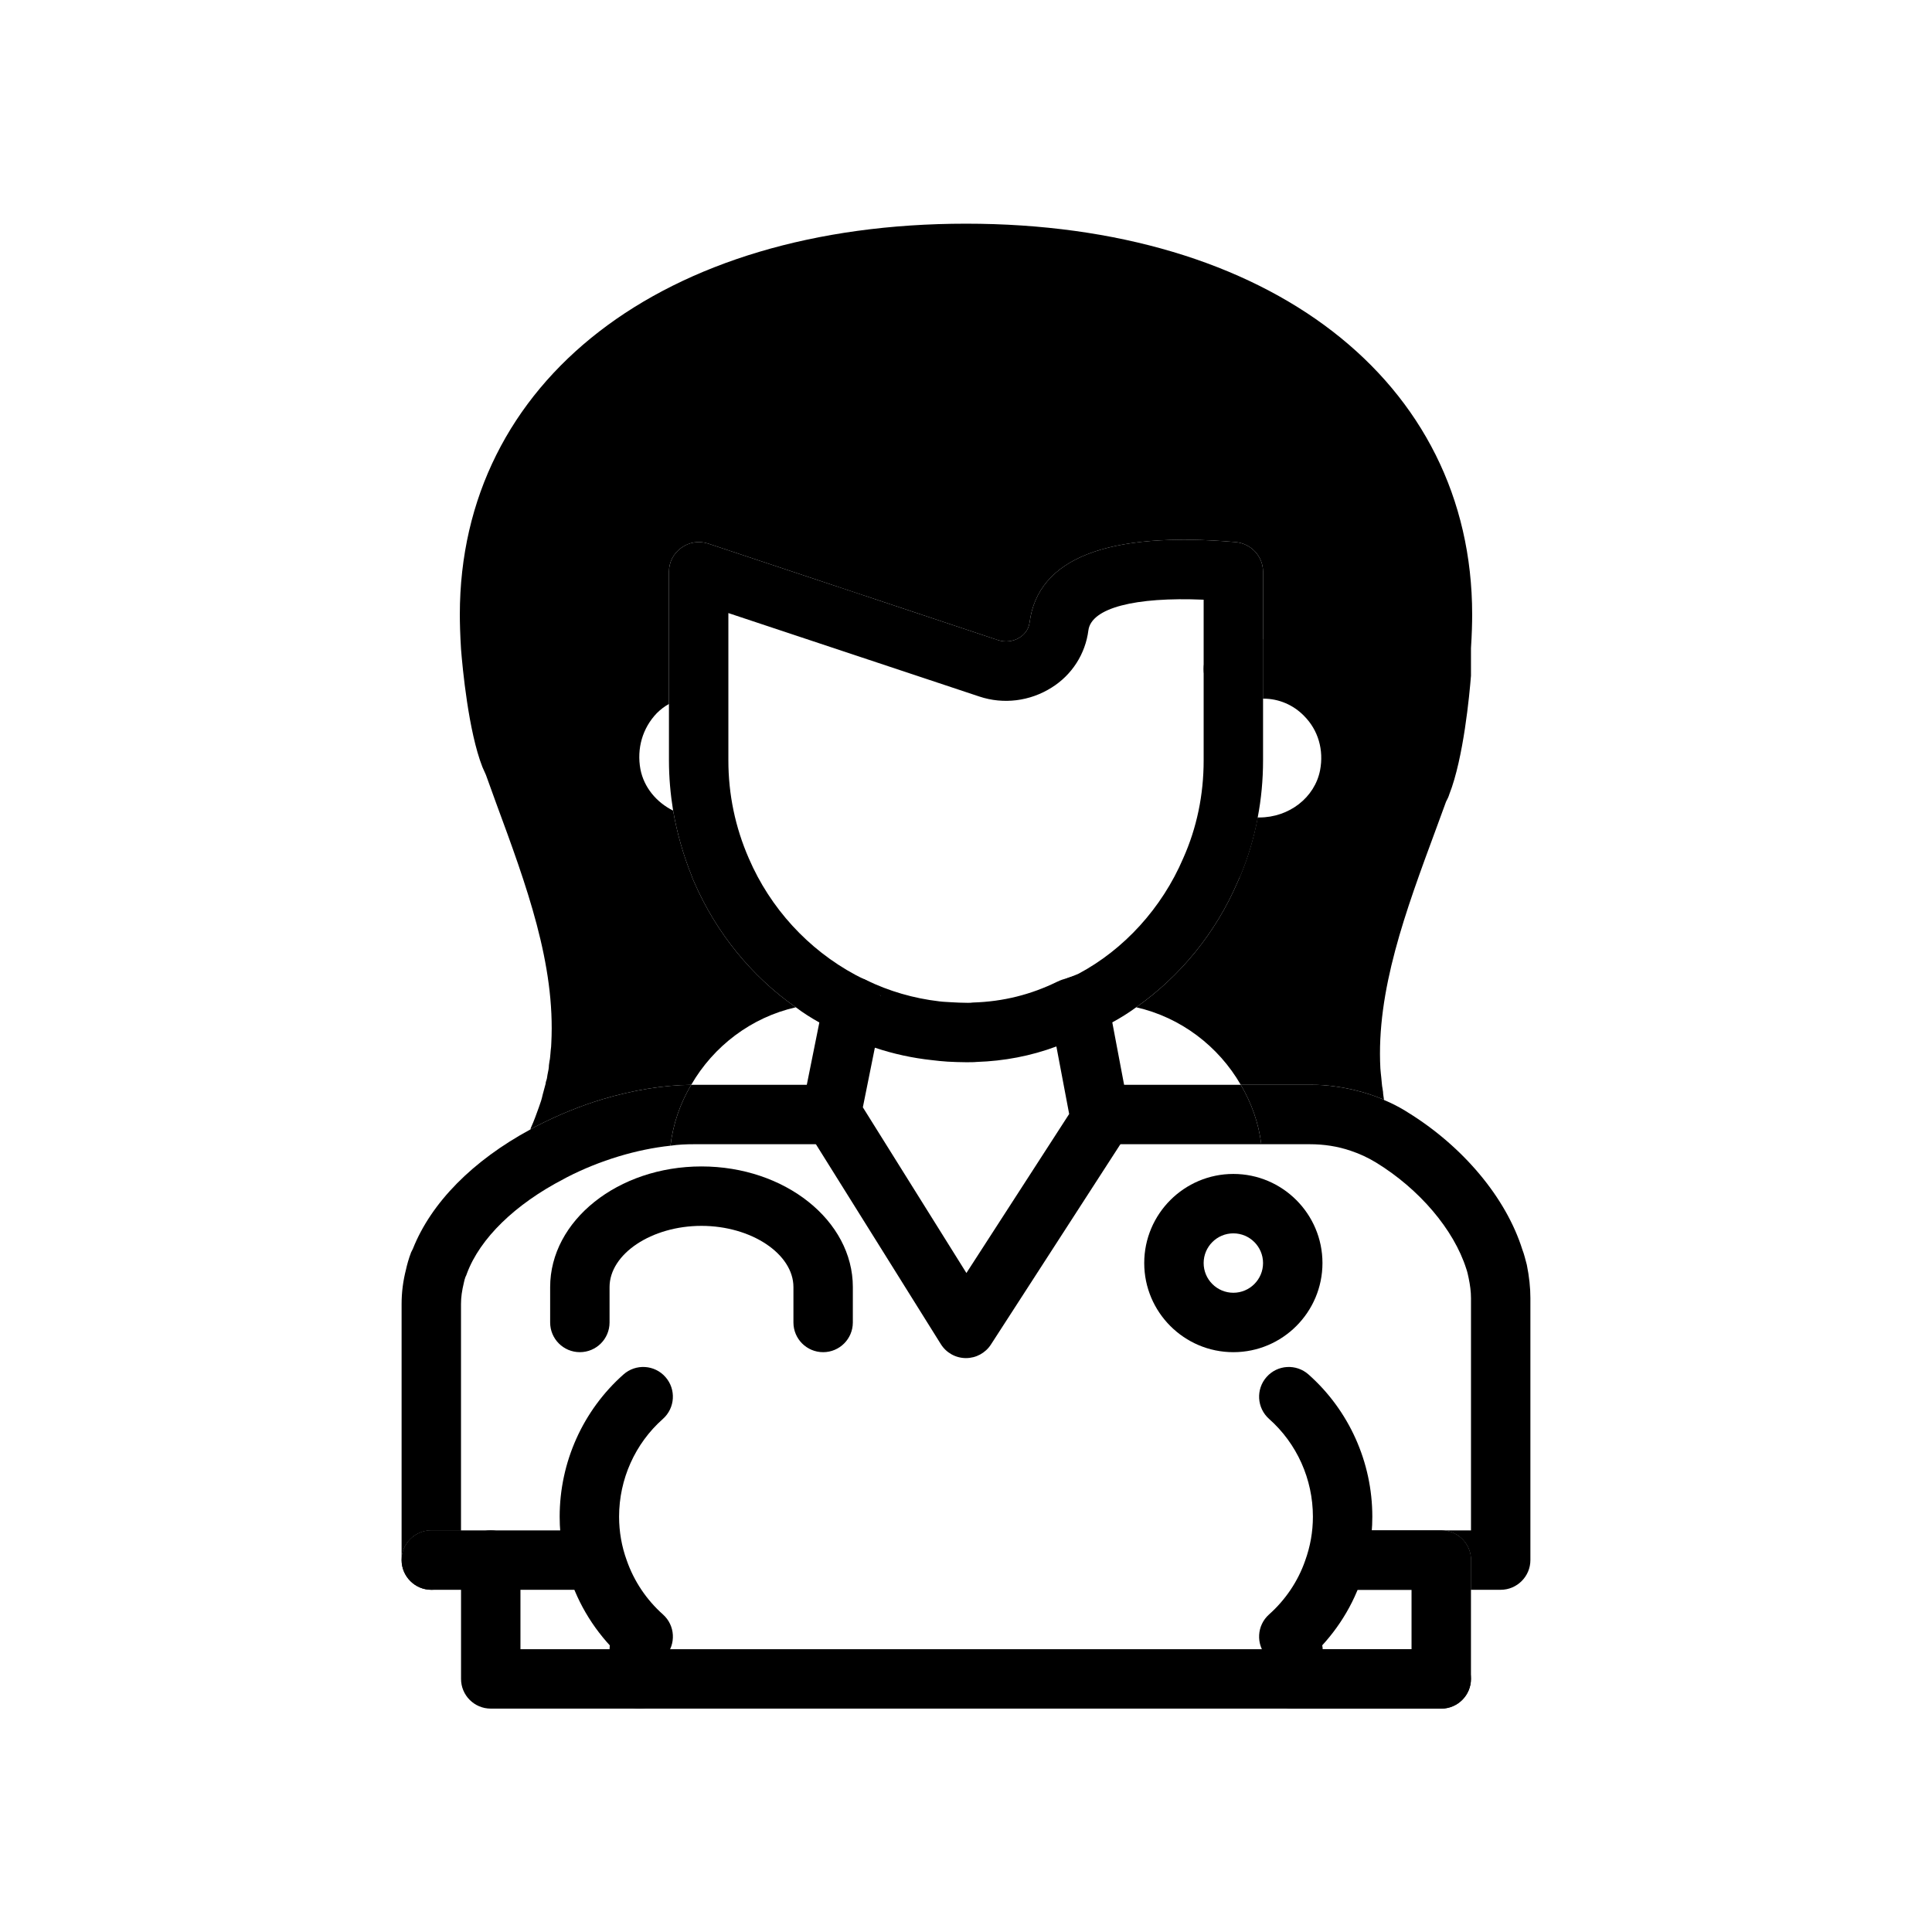 <?xml version="1.0" encoding="UTF-8"?>
<!-- Uploaded to: ICON Repo, www.svgrepo.com, Generator: ICON Repo Mixer Tools -->
<svg fill="#000000" width="800px" height="800px" version="1.1" viewBox="144 144 512 512" xmlns="http://www.w3.org/2000/svg">
 <g>
  <path d="m525.95 596.8h-212.54c-4.352 0-7.871-3.523-7.871-7.871 0-4.348 3.519-7.871 7.871-7.871h212.54c4.352 0 7.871 3.523 7.871 7.871 0.004 4.344-3.519 7.871-7.871 7.871z"/>
  <path d="m400 503.91h-0.062c-2.691-0.02-5.188-1.418-6.609-3.703l-35.664-57.07c-1.07-1.703-1.438-3.75-1.047-5.723l5.672-28.18c0.859-4.266 5.027-7.008 9.27-6.164 4.266 0.859 7.019 5.008 6.164 9.27l-5.059 25.109 27.445 43.91 27.23-42.137-5.164-27.289c-0.809-4.273 2-8.391 6.273-9.199 4.258-0.828 8.387 2 9.195 6.269l5.75 30.387c0.375 1.988-0.023 4.039-1.121 5.738l-35.664 55.18c-1.453 2.25-3.941 3.602-6.609 3.602z"/>
  <path d="m327.18 431.49c-2.914 4.879-4.801 10.312-5.512 16.137-8.895 0.945-18.656 3.856-27.395 8.344-0.316 0.156-0.551 0.316-0.867 0.473-12.91 6.691-22.199 15.742-25.664 25.031-0.078 0.316-0.238 0.629-0.395 0.945-0.156 0.473-0.316 0.945-0.395 1.418-0.547 2.281-0.781 3.934-0.781 5.746v59.984h-7.871c-4.328 0-7.871 3.543-7.871 7.871v-67.855c0-3.148 0.395-6.141 1.18-9.211 0.234-1.102 0.707-2.832 1.34-4.488 0.156-0.316 0.316-0.629 0.473-0.945 4.875-12.277 15.898-23.379 31.168-31.645 0.234-0.156 0.473-0.238 0.707-0.395 0.238-0.156 0.555-0.312 0.867-0.469 5.668-2.914 11.57-5.352 17.633-7.164 7.953-2.363 15.98-3.699 23.383-3.777z"/>
  <path d="m258.3 549.57h7.871v7.871c0 4.328-3.543 7.871-7.871 7.871s-7.871-3.543-7.871-7.871 3.543-7.871 7.871-7.871z"/>
  <path d="m368.51 439.36c0 4.328-3.543 7.871-7.871 7.871h-32.746c-2.047 0-4.094 0.078-6.219 0.395 0.703-5.824 2.594-11.258 5.508-16.137h33.453c4.332 0 7.875 3.539 7.875 7.871z"/>
  <path d="m549.57 488.01v69.43c0 4.328-3.543 7.871-7.871 7.871h-7.871v-7.871c0-4.328-3.543-7.871-7.871-7.871h7.871v-61.559c0-1.73-0.238-3.465-0.629-5.352-0.156-0.707-0.316-1.574-0.629-2.441-3.305-10.391-12.438-21.098-23.852-28.102-2.203-1.34-4.41-2.363-6.769-3.148-3.469-1.184-7.09-1.734-10.789-1.734h-12.91c-0.707-5.668-2.598-10.941-5.434-15.742h18.344c1.102 0 2.203 0 3.305 0.078 5.668 0.395 11.18 1.73 16.297 3.856v0.078c1.891 0.785 3.777 1.73 5.59 2.832l0.629 0.395c14.719 9.055 26.137 22.672 30.465 36.449 0.473 1.18 0.789 2.598 1.18 4.016 0.633 3.148 0.945 6.062 0.945 8.816z"/>
  <path d="m472.82 431.49c2.832 4.801 4.723 10.074 5.434 15.742h-38.891c-4.328 0-7.871-3.543-7.871-7.871s3.543-7.871 7.871-7.871z"/>
  <path d="m533.82 557.44v7.871h-31.488c-4.328 0-7.871-3.543-7.871-7.871s3.543-7.871 7.871-7.871h23.617c4.328 0 7.871 3.543 7.871 7.871z"/>
  <path d="m486.59 596.8c-4.352 0-7.871-3.523-7.871-7.871v-7.871c0-4.348 3.519-7.871 7.871-7.871 4.352 0 7.871 3.523 7.871 7.871v7.871c0 4.344-3.519 7.871-7.871 7.871z"/>
  <path d="m486.59 588.69c-1.023 0-2.043-0.156-2.992-0.551-1.023-0.395-1.812-1.023-2.598-1.734-1.422-1.41-2.281-3.461-2.281-5.586 0-2.043 0.859-4.094 2.281-5.59 1.891-1.809 4.566-2.598 7.164-2.125 0.473 0.082 0.941 0.238 1.418 0.473 0.469 0.156 0.945 0.391 1.414 0.707 0.391 0.316 0.793 0.629 1.184 0.945 1.414 1.496 2.281 3.547 2.281 5.59 0 2.125-0.867 4.094-2.281 5.59-1.5 1.496-3.543 2.281-5.59 2.281z"/>
  <path d="m313.41 596.8h-39.359c-4.352 0-7.871-3.523-7.871-7.871v-31.488c0-4.348 3.519-7.871 7.871-7.871h23.617c4.352 0 7.871 3.523 7.871 7.871s-3.519 7.871-7.871 7.871h-15.742v15.742h23.617c0-4.348 3.519-7.871 7.871-7.871 4.352 0 7.871 3.523 7.871 7.871v7.871c-0.004 4.348-3.523 7.875-7.875 7.875z"/>
  <path d="m533.82 557.44v31.488c0 4.328-3.543 7.871-7.871 7.871h-39.359c-4.328 0-7.871-3.543-7.871-7.871v-7.871c0-0.629 0.078-1.18 0.156-1.73 0.156-0.473 0.316-0.867 0.473-1.34 0.078-0.156 0.078-0.238 0.156-0.395 1.336-2.598 4.012-4.406 7.082-4.406 3.227 0 6.062 1.969 7.242 4.801 0.156 0.395 0.316 0.707 0.395 1.102 0.078 0.316 0.156 0.629 0.156 0.945 0.078 0.316 0.078 0.707 0.078 1.023h23.617v-15.742h-15.742c-4.328 0-7.871-3.543-7.871-7.871s3.543-7.871 7.871-7.871h23.617c4.328-0.004 7.871 3.539 7.871 7.867z"/>
  <path d="m281.92 557.44c0 4.328-3.543 7.871-7.871 7.871h-15.742c-4.328 0-7.871-3.543-7.871-7.871s3.543-7.871 7.871-7.871h15.742c4.328 0 7.871 3.543 7.871 7.871z"/>
  <path d="m470.85 502.34c-13.023 0-23.617-10.594-23.617-23.617s10.594-23.617 23.617-23.617c13.023 0 23.617 10.594 23.617 23.617-0.004 13.023-10.594 23.617-23.617 23.617zm0-31.488c-4.344 0-7.871 3.531-7.871 7.871s3.527 7.871 7.871 7.871 7.871-3.531 7.871-7.871-3.527-7.871-7.871-7.871z"/>
  <path d="m362.14 502.34c-4.352 0-7.871-3.523-7.871-7.871v-9.371c0-8.797-11.164-16.23-24.371-16.23-13.207-0.004-24.359 7.43-24.359 16.227v9.371c0 4.348-3.519 7.871-7.871 7.871-4.352 0-7.871-3.523-7.871-7.871v-9.371c0-17.633 17.988-31.977 40.105-31.977 22.117 0 40.113 14.344 40.113 31.977l-0.004 9.371c0 4.348-3.519 7.875-7.871 7.875z"/>
  <path d="m485.55 585.6c-2.16 0-4.32-0.887-5.875-2.633-2.898-3.242-2.613-8.219 0.629-11.113 4.383-3.906 7.688-8.832 9.57-14.246 1.375-3.793 2.059-7.688 2.059-11.676 0-9.922-4.227-19.363-11.609-25.902-3.25-2.887-3.551-7.859-0.668-11.113 2.883-3.269 7.863-3.551 11.109-0.672 10.746 9.527 16.914 23.262 16.914 37.688 0 5.836-1 11.539-2.977 16.953-2.715 7.824-7.543 15.027-13.914 20.715-1.504 1.344-3.371 2-5.238 2z"/>
  <path d="m314.45 585.6c-1.867 0-3.734-0.656-5.242-2-6.371-5.684-11.199-12.887-13.953-20.824-1.938-5.305-2.938-11.008-2.938-16.844 0-14.426 6.164-28.16 16.914-37.688 3.238-2.879 8.227-2.598 11.109 0.672 2.883 3.25 2.582 8.227-0.668 11.113-7.379 6.539-11.609 15.98-11.609 25.902 0 3.988 0.684 7.883 2.023 11.566 1.922 5.523 5.227 10.453 9.609 14.355 3.242 2.894 3.527 7.867 0.629 11.113-1.555 1.746-3.715 2.633-5.875 2.633z"/>
  <path d="m534.14 306.87c0 2.125-0.078 5.273-0.316 8.895v7.32c-0.391 4.961-1.965 21.809-5.742 31.41-0.156 0.551-0.473 1.262-0.867 1.969l-2.598 7.086c-8.188 22.121-15.902 42.98-14.801 63.605 0.078 1.023 0.156 1.652 0.234 2.363 0.16 1.414 0.16 2.125 0.316 2.832 0.078 0.316 0.078 0.707 0.156 1.023 0 0.629 0.156 1.258 0.238 1.969v0.078c-5.117-2.125-10.629-3.465-16.297-3.856-1.102-0.078-2.203-0.078-3.305-0.078h-18.34c-5.902-10.234-15.902-17.871-27.711-20.547 11.73-8.266 21.098-19.758 26.844-33.141 0.234-0.473 0.395-0.945 0.629-1.418 2.125-5.039 3.699-10.312 4.723-15.742h0.395c7.949 0 14.719-5.273 16.137-12.516 1.023-5.352-0.473-10.629-4.25-14.406-2.832-2.914-6.691-4.57-10.785-4.57h-0.078v-33.613c0-4.094-3.148-7.481-7.242-7.871-34.086-2.914-52.43 4.328-54.633 21.332-0.316 2.203-1.73 3.387-2.598 3.938-1.73 1.102-3.856 1.34-5.746 0.707l-76.832-25.586c-2.441-0.785-5.039-0.395-7.086 1.102-2.121 1.5-3.305 3.859-3.305 6.379v35.031c-1.18 0.629-2.281 1.496-3.227 2.441-3.777 3.938-5.352 9.367-4.328 14.879 0.945 4.801 4.25 8.738 8.66 10.941 1.023 5.902 2.676 11.73 4.961 17.398 0.156 0.551 0.395 1.023 0.629 1.574 5.824 13.383 15.195 24.953 26.922 33.141-11.812 2.676-21.809 10.312-27.711 20.547-7.398 0.078-15.43 1.418-23.379 3.777-6.062 1.809-11.965 4.25-17.633 7.164-0.316 0.156-0.629 0.316-0.867 0.473-0.238 0.156-0.473 0.234-0.711 0.391 0-0.238 0.078-0.395 0.156-0.551 0.789-1.73 1.418-3.543 2.047-5.273 0.473-1.262 0.785-2.281 1.023-3.387 0.316-1.18 0.551-2.047 0.785-2.914 0-0.395 0.156-0.707 0.238-1.023 0.156-0.473 0.156-0.867 0.234-1.258 0.238-1.102 0.395-1.891 0.395-2.598 0.078-0.395 0.078-0.707 0.156-1.102 0.16-0.629 0.16-1.258 0.238-1.887 0-0.156 0.078-0.785 0.078-0.945 0.078-0.629 0.156-1.258 0.156-1.891 1.102-20.938-6.535-41.723-14.641-63.684l-2.676-7.398c-0.316-0.707-0.629-1.418-0.945-2.125-3.699-9.449-5.273-26.293-5.664-31.254-0.238-3.856-0.316-7.004-0.316-9.133 0-61.953 53.844-103.59 134.14-103.59 80.293 0 134.14 41.641 134.14 103.59z"/>
  <path d="m470.85 360.64h6.457c-1.023 5.434-2.598 10.707-4.723 15.742l-1.734 0.004c-4.328 0-7.871-3.543-7.871-7.871 0-4.332 3.539-7.875 7.871-7.875z"/>
  <path d="m478.72 313.41v15.742h-7.871c-4.328 0-7.871-3.543-7.871-7.871s3.543-7.871 7.871-7.871z"/>
  <path d="m377.09 407.48c0.078 0.156 0.078 0.238 0.16 0.395 0 0.078 0.078 0.078 0.078 0.156v-0.156c-0.078-0.156-0.16-0.238-0.238-0.395zm0.16 0.395c0 0.078 0.078 0.078 0.078 0.156v-0.156zm0 0c0 0.078 0.078 0.078 0.078 0.156v-0.156zm-0.16-0.395c0.078 0.156 0.078 0.238 0.16 0.395h0.078c-0.078-0.156-0.16-0.238-0.238-0.395zm0 0c0.078 0.156 0.078 0.238 0.16 0.395 0 0.078 0.078 0.078 0.078 0.156v-0.156c-0.078-0.156-0.16-0.238-0.238-0.395zm0 0c0.078 0.156 0.078 0.238 0.16 0.395h0.078c-0.078-0.156-0.16-0.238-0.238-0.395zm0 0c0.078 0.156 0.078 0.238 0.16 0.395 0 0.078 0.078 0.078 0.078 0.156v-0.156c-0.078-0.156-0.16-0.238-0.238-0.395zm0 0c0.078 0.156 0.078 0.238 0.16 0.395h0.078c-0.078-0.156-0.16-0.238-0.238-0.395zm0 0c0.078 0.156 0.078 0.238 0.16 0.395 0 0.078 0.078 0.078 0.078 0.156v-0.156c-0.078-0.156-0.16-0.238-0.238-0.395zm0.16 0.395c0 0.078 0.078 0.078 0.078 0.156v-0.156zm-0.16-0.395c0.078 0.156 0.078 0.238 0.16 0.395h0.078c-0.078-0.156-0.16-0.238-0.238-0.395zm0.16 0.395c0 0.078 0.078 0.078 0.078 0.156v-0.156zm0 0c0 0.078 0.078 0.078 0.078 0.156v-0.156zm0 0c0 0.078 0.078 0.078 0.078 0.156v-0.156zm0 0c0 0.078 0.078 0.078 0.078 0.156v-0.156z"/>
  <path d="m471.48 287.66c-34.086-2.914-52.43 4.328-54.633 21.332-0.316 2.203-1.73 3.387-2.598 3.938-1.73 1.102-3.856 1.34-5.746 0.707l-76.832-25.586c-2.441-0.785-5.039-0.395-7.086 1.102-2.121 1.5-3.305 3.859-3.305 6.379v49.988c0 4.488 0.395 8.895 1.102 13.305 1.023 5.902 2.676 11.73 4.961 17.398 0.156 0.551 0.395 1.023 0.629 1.574 5.824 13.383 15.195 24.953 26.922 33.141 1.969 1.496 4.094 2.832 6.219 4.016 0.629 0.395 1.258 0.707 1.969 1.102 1.102 0.707 2.363 1.34 3.465 1.809 1.809 0.867 3.699 1.73 5.59 2.441h0.078c1.18 0.473 2.363 0.945 3.621 1.34 4.961 1.652 9.996 2.754 15.191 3.305 1.34 0.156 2.676 0.316 4.094 0.395 1.574 0.078 3.227 0.156 4.883 0.156 1.023 0 2.125 0 2.832-0.078 7.242-0.234 14.328-1.574 21.098-4.094 1.262-0.473 2.519-0.945 3.777-1.496 1.023-0.395 1.969-0.867 2.992-1.34 0.078 0 0.156-0.078 0.316-0.078 0.156-0.078 0.316-0.156 0.316-0.156l1.34-0.395c2.125-0.785 3.387-1.34 3.938-1.652 0.707-0.395 1.418-0.789 2.125-1.262 2.203-1.18 4.328-2.519 6.375-4.016 11.73-8.266 21.098-19.758 26.844-33.141 0.23-0.469 0.391-0.941 0.625-1.414 2.125-5.039 3.699-10.312 4.723-15.742 0.945-4.883 1.418-10 1.418-15.117v-49.988c0-4.094-3.148-7.477-7.242-7.871zm-94.148 120.36c0-0.078-0.078-0.078-0.078-0.156-0.078-0.156-0.078-0.238-0.156-0.395 0.074 0.156 0.156 0.238 0.234 0.395v0.156zm52.504-5.981c-0.156 0.078-1.102 0.473-2.125 0.867-0.156 0.074-0.234 0.074-0.395 0.156-0.078 0-0.156 0-0.234 0.078-0.316 0.078-0.785 0.238-1.574 0.473-0.234 0.078-0.395 0.156-0.629 0.238-0.234 0.156-0.551 0.234-0.707 0.316-6.926 3.387-14.25 5.273-22.355 5.512-0.473 0.078-0.945 0.078-1.34 0.078-1.652 0-2.992-0.078-4.41-0.156-0.945-0.078-1.969-0.078-3.148-0.234-6.769-0.789-13.305-2.676-19.445-5.668h-0.078l-0.078-0.078c-0.156-0.078-0.234-0.156-0.395-0.156-0.629-0.316-1.34-0.629-2.203-1.102-12.594-6.769-22.594-17.711-28.262-30.859-3.621-8.277-5.43-17.016-5.43-25.988v-39.047l66.52 22.121c6.375 2.125 13.383 1.258 19.129-2.363 5.434-3.387 8.973-8.973 9.762-15.191 0.785-5.902 12.281-8.895 30.543-8.109v42.586c0 9.133-1.809 17.871-5.434 25.977-5.668 13.23-15.742 24.172-27.711 30.551z"/>
 </g>
</svg>